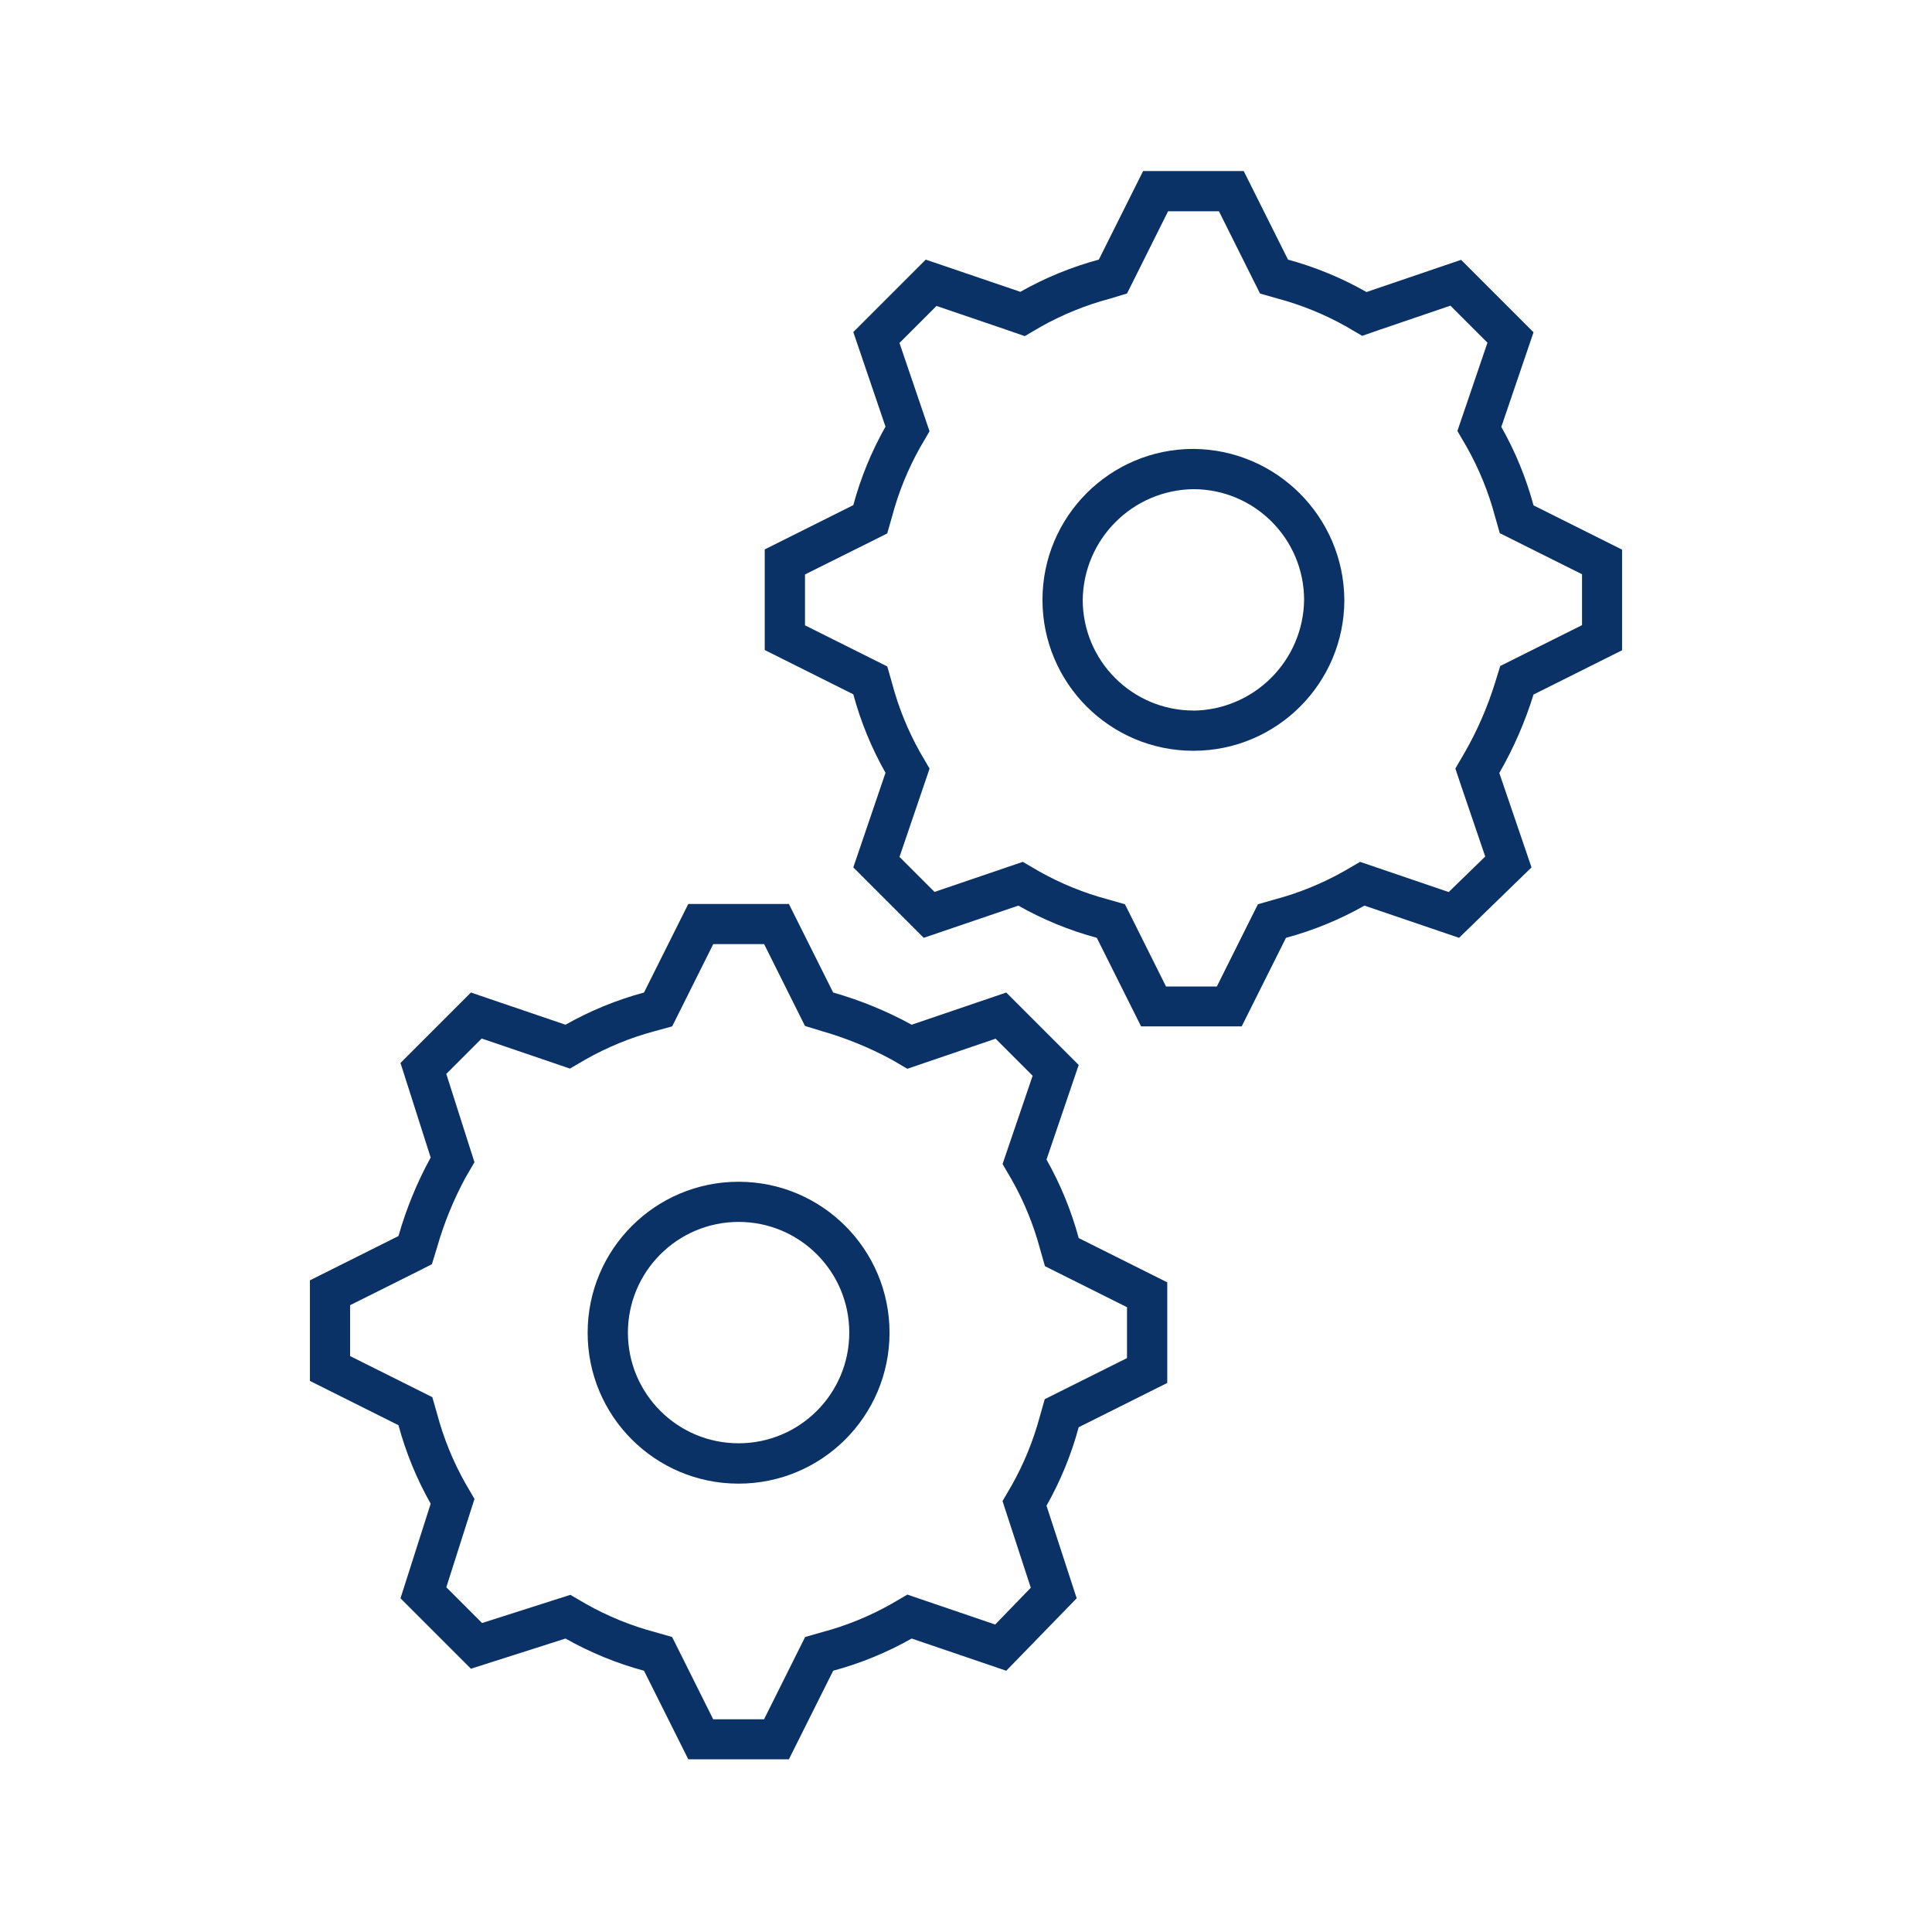 <svg width="96" height="96" xmlns="http://www.w3.org/2000/svg" xmlns:xlink="http://www.w3.org/1999/xlink" xml:space="preserve" overflow="hidden"><g transform="translate(-592 -312)"><path d="M666.5 350.411C667.209 349.178 667.779 347.87 668.2 346.511L672.6 344.311 672.6 339.311 668.2 337.111C667.832 335.749 667.295 334.439 666.6 333.211L668.2 328.511 664.6 324.911 659.9 326.511C658.673 325.812 657.362 325.271 656 324.9L653.8 320.5 648.8 320.5 646.6 324.9C645.238 325.267 643.928 325.805 642.7 326.5L638 324.9 634.4 328.5 636 333.2C635.305 334.428 634.768 335.738 634.4 337.1L630 339.3 630 344.3 634.4 346.5C634.768 347.862 635.305 349.172 636 350.4L634.4 355.1 637.9 358.6 642.6 357C643.828 357.695 645.138 358.232 646.5 358.6L648.7 363 653.7 363 655.9 358.6C657.262 358.232 658.572 357.695 659.8 357L664.5 358.6 668.1 355.1ZM664.606 351.055 665.8 354.56 663.985 356.325 660.445 355.119 659.581 354.825 658.792 355.285C657.709 355.897 656.553 356.369 655.351 356.69L654.505 356.932 654.111 357.719 652.464 361.019 649.939 361.019 648.292 357.719 647.898 356.932 647.052 356.69C645.85 356.369 644.693 355.897 643.61 355.285L642.822 354.825 641.958 355.119 638.436 356.319 636.696 354.579 637.896 351.056 638.19 350.192 637.73 349.404C637.119 348.32 636.649 347.163 636.33 345.961L636.088 345.115 635.302 344.722 632 343.073 632 340.544 635.3 338.9 636.086 338.506 636.328 337.66C636.647 336.458 637.117 335.302 637.728 334.218L638.188 333.429 637.894 332.566 636.694 329.042 638.534 327.202 642.056 328.402 642.92 328.702 643.708 328.241C644.792 327.631 645.948 327.16 647.15 326.841L648 326.585 648.394 325.798 650.041 322.498 652.569 322.498 654.216 325.798 654.61 326.585 655.455 326.827C656.657 327.146 657.813 327.616 658.897 328.227L659.686 328.688 660.55 328.388 664.071 327.188 665.911 329.028 664.711 332.552 664.417 333.415 664.877 334.204C665.489 335.287 665.961 336.444 666.282 337.646L666.523 338.492 667.31 338.886 670.61 340.534 670.61 343.063 667.31 344.711 666.545 345.094 666.293 345.912C665.917 347.127 665.408 348.297 664.776 349.4L664.316 350.188Z" fill="#0A3266"/><path d="M607.4 375.618 607.4 380.618 611.8 382.818C612.168 384.18 612.705 385.49 613.4 386.718L611.9 391.418 615.4 394.918 620.1 393.418C621.328 394.113 622.638 394.65 624 395.018L626.2 399.418 631.2 399.418 633.4 395.018C634.762 394.65 636.072 394.113 637.3 393.418L642 395.018 645.5 391.418 644 386.818C644.695 385.59 645.232 384.28 645.6 382.918L650 380.718 650 375.718 645.6 373.518C645.232 372.156 644.695 370.846 644 369.618L645.6 364.918 642 361.318 637.3 362.918C636.064 362.24 634.756 361.704 633.4 361.318L631.2 356.918 626.2 356.918 624 361.318C622.638 361.686 621.328 362.223 620.1 362.918L615.4 361.318 611.9 364.818 613.4 369.518C612.722 370.754 612.186 372.062 611.8 373.418ZM613.46 374.818 613.712 374C614.056 372.792 614.531 371.624 615.128 370.519L615.576 369.75 615.305 368.903 614.176 365.362 615.934 363.603 619.456 364.803 620.32 365.098 621.108 364.638C622.191 364.026 623.348 363.553 624.55 363.233L625.4 363 625.794 362.213 627.441 358.913 629.969 358.913 631.616 362.213 631.999 362.979 632.817 363.23C634.025 363.575 635.192 364.05 636.297 364.647L637.086 365.107 637.95 364.812 641.471 363.612 643.311 365.453 642.111 368.976 641.817 369.839 642.277 370.628C642.889 371.712 643.361 372.868 643.682 374.071L643.923 374.916 644.71 375.31 648 376.954 648 379.483 644.7 381.131 643.913 381.525 643.672 382.37C643.351 383.572 642.879 384.729 642.267 385.813L641.815 386.588 642.093 387.441 643.219 390.894 641.45 392.722 637.95 391.529 637.086 391.235 636.297 391.695C635.213 392.308 634.055 392.78 632.852 393.1L632.006 393.342 631.613 394.129 629.966 397.429 627.438 397.429 625.791 394.129 625.397 393.342 624.551 393.1C623.349 392.78 622.192 392.307 621.109 391.695L620.341 391.247 619.493 391.517 615.954 392.647 614.177 390.87 615.306 387.329 615.577 386.482 615.129 385.713C614.517 384.63 614.045 383.473 613.724 382.271L613.482 381.425 612.696 381.031 609.396 379.383 609.396 376.854 612.696 375.206Z" fill="#0A3266"/><path d="M651.3 334.306C647.158 334.306 643.8 337.664 643.8 341.806 643.8 345.948 647.158 349.306 651.3 349.306 655.442 349.306 658.8 345.948 658.8 341.806 658.769 337.677 655.429 334.337 651.3 334.306ZM651.3 347.306C648.264 347.302 645.804 344.842 645.8 341.806 645.84 338.785 648.279 336.346 651.3 336.306 654.336 336.31 656.796 338.77 656.8 341.806 656.762 344.828 654.322 347.27 651.3 347.31Z" fill="#0A3266"/><path d="M628.7 385.721C632.842 385.721 636.2 382.363 636.2 378.221 636.2 374.079 632.842 370.721 628.7 370.721 624.558 370.721 621.2 374.079 621.2 378.221 621.195 382.358 624.545 385.716 628.682 385.721 628.688 385.721 628.694 385.721 628.7 385.721ZM628.7 372.716C631.738 372.716 634.2 375.178 634.2 378.216 634.2 381.254 631.738 383.716 628.7 383.716 625.662 383.716 623.2 381.254 623.2 378.216 623.204 375.18 625.664 372.72 628.7 372.716Z" fill="#0A3266"/></g></svg>